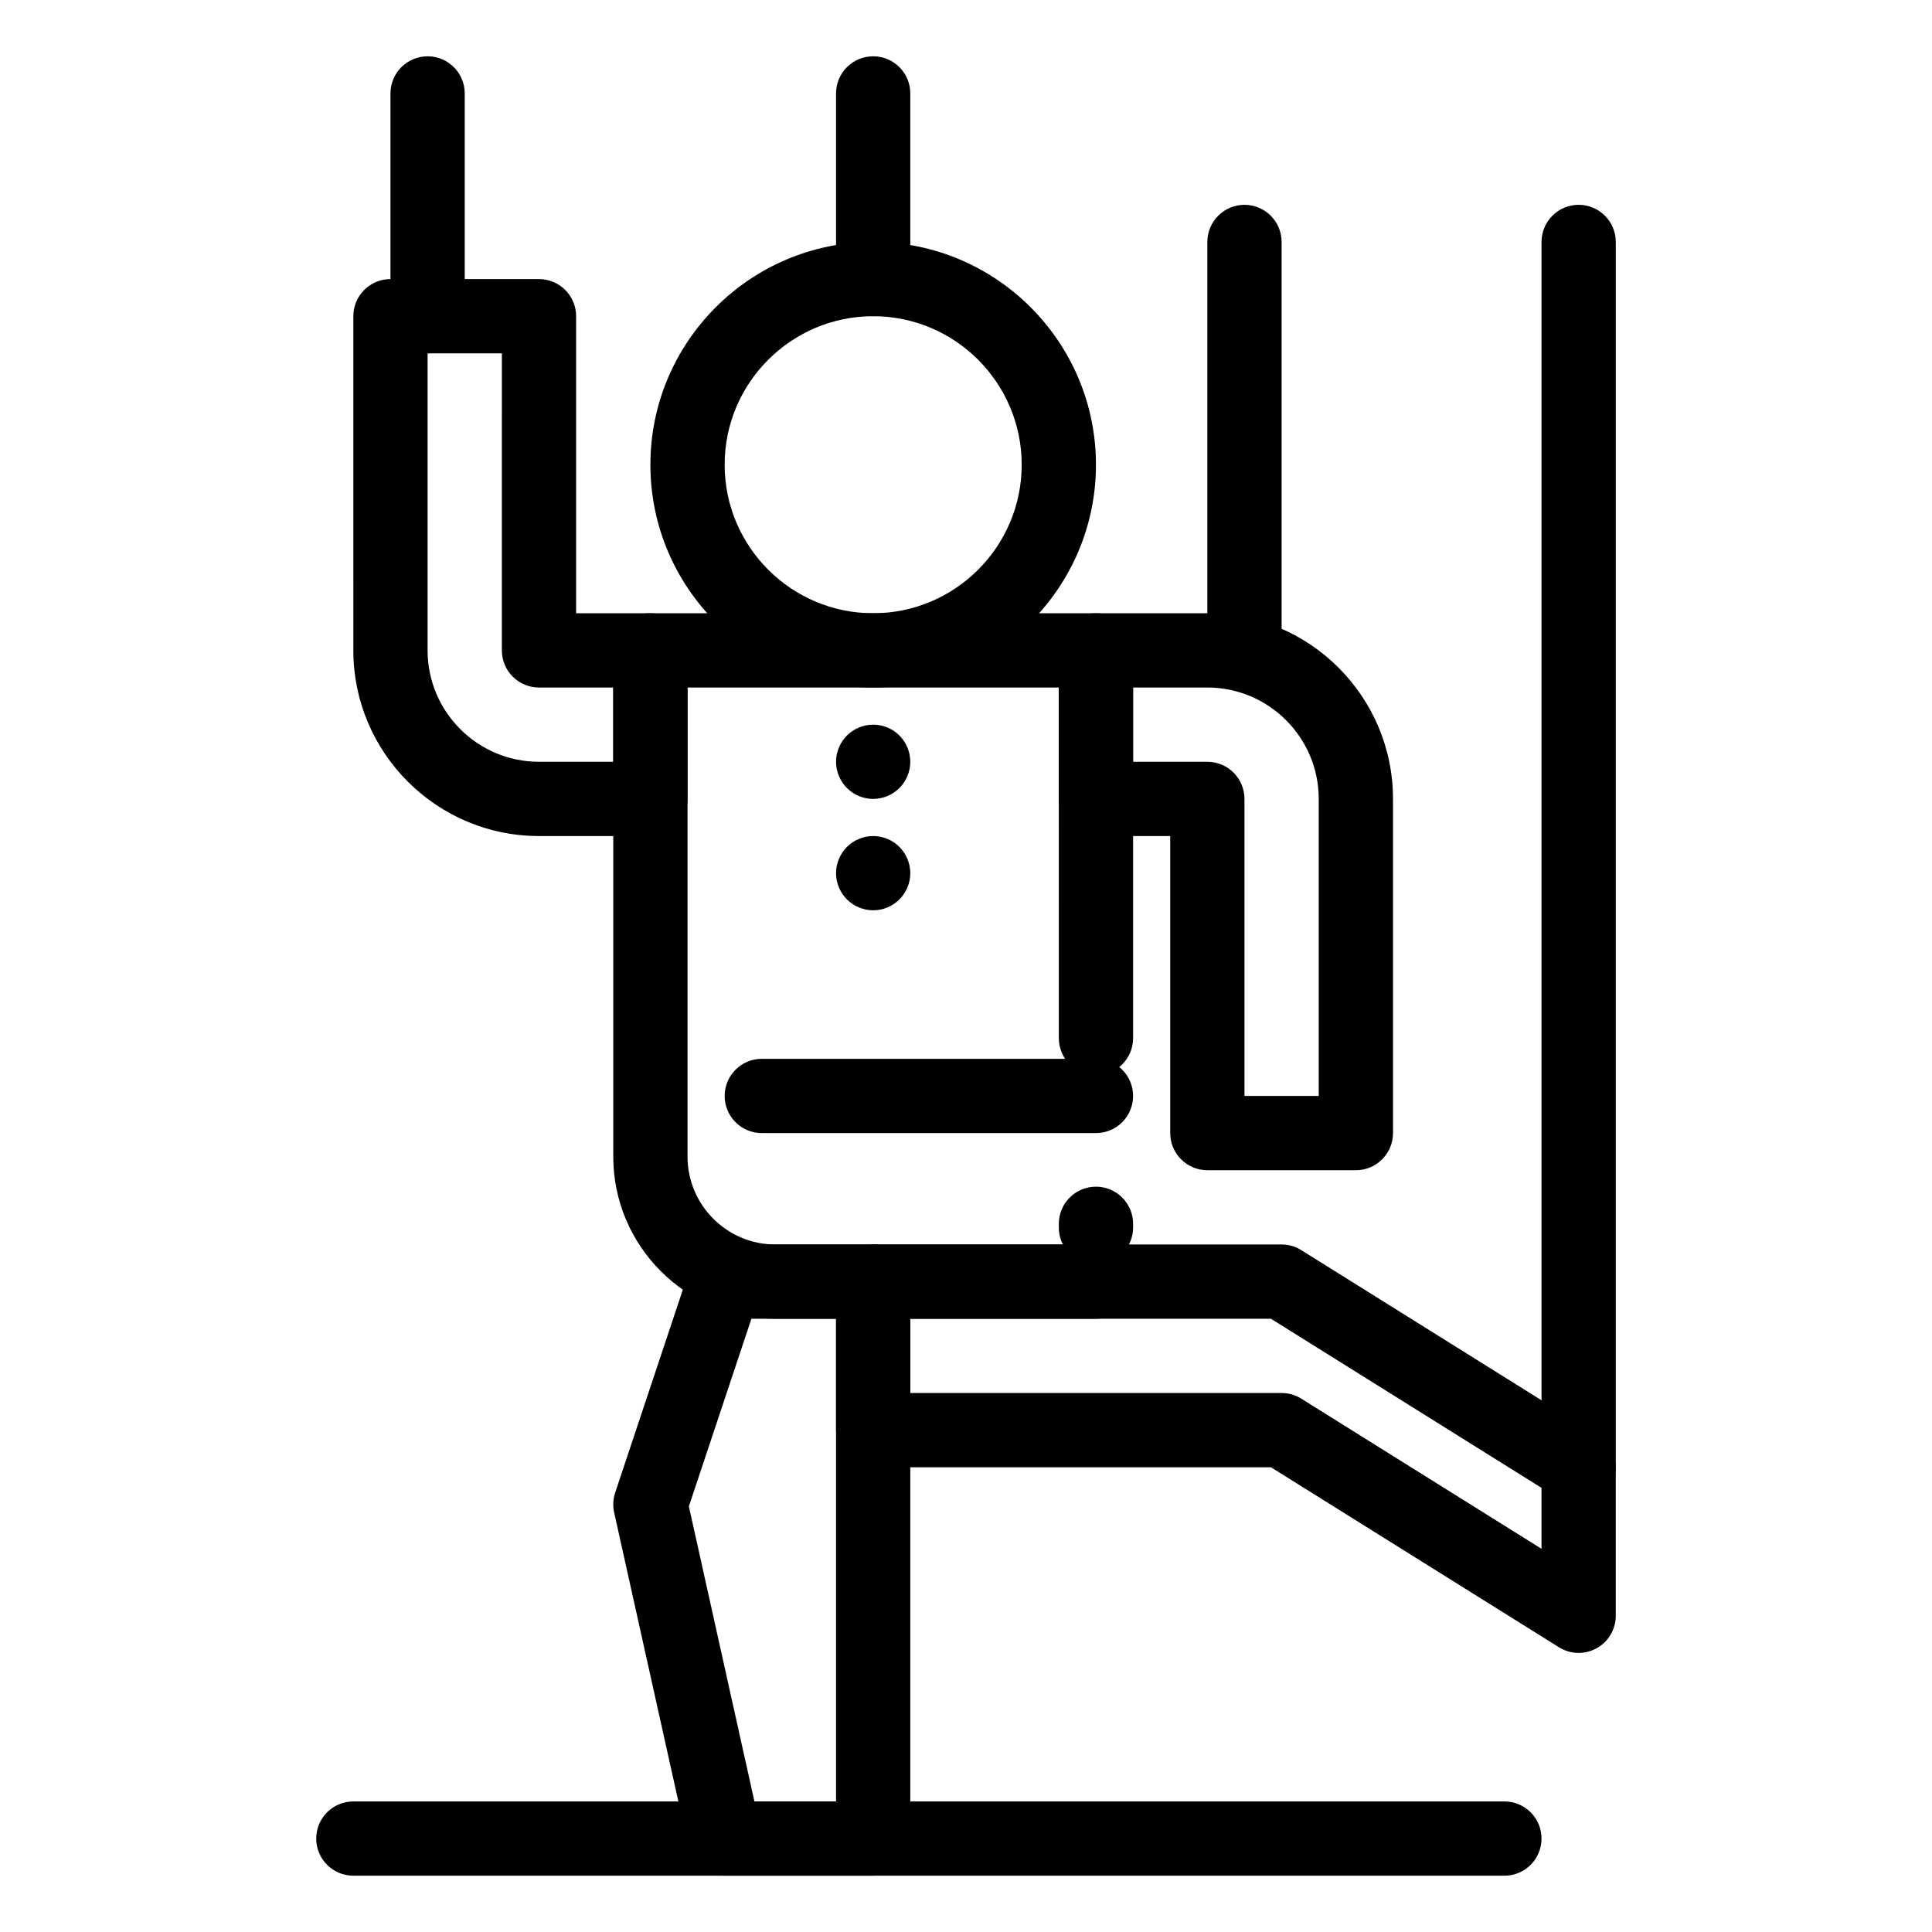 <?xml version="1.0" encoding="UTF-8"?>
<!-- Uploaded to: ICON Repo, www.iconrepo.com, Generator: ICON Repo Mixer Tools -->
<svg fill="#000000" width="800px" height="800px" version="1.1" viewBox="144 144 512 512" xmlns="http://www.w3.org/2000/svg">
 <g>
  <path d="m434.44 493.48h-84.953c-23.691 0-42.965-19.277-42.965-42.969v-134.15c0-5.434 4.406-9.84 9.84-9.84h118.08c5.434 0 9.84 4.406 9.84 9.84v102.76c0 5.434-4.406 9.84-9.84 9.84s-9.84-4.406-9.84-9.84l-0.004-92.918h-98.398v124.31c0 12.84 10.445 23.289 23.289 23.289h76.199c-0.695-1.348-1.086-2.879-1.086-4.496v-0.984c0-5.434 4.406-9.84 9.84-9.84s9.84 4.406 9.84 9.84v0.984c0 2.824-1.191 5.375-3.102 7.168 1.906 1.793 3.102 4.34 3.102 7.168-0.004 5.434-4.41 9.84-9.844 9.84z"/>
  <path d="m375.4 641.08h-39.359c-4.613 0-8.605-3.203-9.605-7.703l-19.68-88.559c-0.387-1.742-0.293-3.555 0.27-5.246l19.68-59.039c1.34-4.019 5.102-6.731 9.336-6.731h39.359c5.434 0 9.84 4.406 9.84 9.84v147.6c0 5.434-4.406 9.836-9.84 9.836zm-31.469-19.68h21.629v-127.92h-22.426l-16.574 49.727z"/>
  <path d="m375.4 326.2c-32.555 0-59.039-26.484-59.039-59.039 0-32.555 26.484-59.039 59.039-59.039 32.555 0 59.039 26.484 59.039 59.039 0 32.551-26.484 59.039-59.039 59.039zm0-98.402c-21.703 0-39.359 17.656-39.359 39.359s17.656 39.359 39.359 39.359c21.703 0 39.359-17.656 39.359-39.359s-17.656-39.359-39.359-39.359z"/>
  <path d="m503.32 454.12h-39.359c-5.434 0-9.84-4.406-9.84-9.84v-78.719h-19.68c-5.434 0-9.84-4.406-9.84-9.84v-39.359c0-5.434 4.406-9.84 9.84-9.84h29.52c27.129 0 49.199 22.07 49.199 49.199v88.559c0 5.438-4.406 9.84-9.84 9.84zm-29.523-19.68h19.68v-78.719c0-16.277-13.242-29.52-29.52-29.52h-19.68v19.68h19.68c5.434 0 9.84 4.406 9.84 9.84z"/>
  <path d="m316.36 365.56h-29.52c-27.129 0-49.199-22.07-49.199-49.199l-0.004-88.562c0-5.434 4.406-9.84 9.84-9.84h39.359c5.434 0 9.84 4.406 9.84 9.84v78.719h19.68c5.434 0 9.84 4.406 9.84 9.84v39.359c0.004 5.438-4.402 9.844-9.836 9.844zm-59.043-127.92v78.719c0 16.277 13.242 29.52 29.52 29.52h19.68v-19.68h-19.68c-5.434 0-9.84-4.406-9.84-9.84l0.004-78.719z"/>
  <path d="m562.36 582.04c-1.812 0-3.625-0.5-5.215-1.496l-76.328-47.703h-105.42c-5.434 0-9.84-4.406-9.84-9.84v-39.359c0-5.434 4.406-9.84 9.84-9.84h108.24c1.844 0 3.652 0.52 5.215 1.496l78.719 49.199c2.879 1.797 4.625 4.953 4.625 8.344v39.359c0 3.578-1.941 6.871-5.07 8.605-1.484 0.824-3.129 1.234-4.769 1.234zm-177.12-68.879h98.398c1.844 0 3.652 0.52 5.215 1.496l63.664 39.793v-16.152l-71.699-44.816h-95.578z"/>
  <path d="m562.36 542.68c-5.434 0-9.84-4.406-9.84-9.84v-324.72c0-5.434 4.406-9.84 9.84-9.84s9.84 4.406 9.84 9.84v324.72c0 5.434-4.406 9.84-9.84 9.84z"/>
  <path d="m375.4 227.8c-5.434 0-9.84-4.406-9.84-9.84v-49.199c0-5.434 4.406-9.84 9.84-9.84 5.434 0 9.84 4.406 9.84 9.84v49.199c0 5.438-4.406 9.84-9.84 9.84z"/>
  <path d="m473.8 326.2c-5.434 0-9.84-4.406-9.84-9.84v-108.24c0-5.434 4.406-9.84 9.84-9.84s9.84 4.406 9.84 9.84v108.24c0.004 5.434-4.406 9.84-9.84 9.84z"/>
  <path d="m257.32 237.64c-5.434 0-9.84-4.406-9.84-9.84v-59.039c0-5.434 4.406-9.84 9.84-9.84s9.84 4.406 9.84 9.84v59.039c0 5.438-4.402 9.84-9.84 9.84z"/>
  <path d="m542.68 641.08h-305.04c-5.434 0-9.84-4.406-9.84-9.84 0-5.434 4.406-9.84 9.84-9.84h305.04c5.434 0 9.84 4.406 9.84 9.84 0.004 5.438-4.402 9.84-9.836 9.84z"/>
  <path d="m434.44 444.28h-88.559c-5.434 0-9.84-4.406-9.84-9.84s4.406-9.84 9.84-9.84h88.559c5.434 0 9.84 4.406 9.84 9.84 0 5.438-4.406 9.84-9.84 9.84z"/>
  <path d="m375.4 355.72c-2.59 0-5.125-1.055-6.957-2.883-1.832-1.832-2.883-4.367-2.883-6.957 0-2.598 1.055-5.125 2.883-6.957 1.832-1.84 4.367-2.883 6.957-2.883 2.59 0 5.125 1.043 6.957 2.883 1.832 1.832 2.883 4.359 2.883 6.957 0 2.59-1.055 5.125-2.883 6.957-1.832 1.828-4.367 2.883-6.957 2.883z"/>
  <path d="m375.4 385.24c-2.59 0-5.125-1.055-6.957-2.883-1.832-1.832-2.883-4.367-2.883-6.957 0-2.598 1.055-5.125 2.883-6.957 1.832-1.84 4.367-2.883 6.957-2.883 2.59 0 5.125 1.043 6.957 2.883 1.832 1.832 2.883 4.359 2.883 6.957 0 2.59-1.055 5.125-2.883 6.957-1.832 1.828-4.367 2.883-6.957 2.883z"/>
 </g>
</svg>